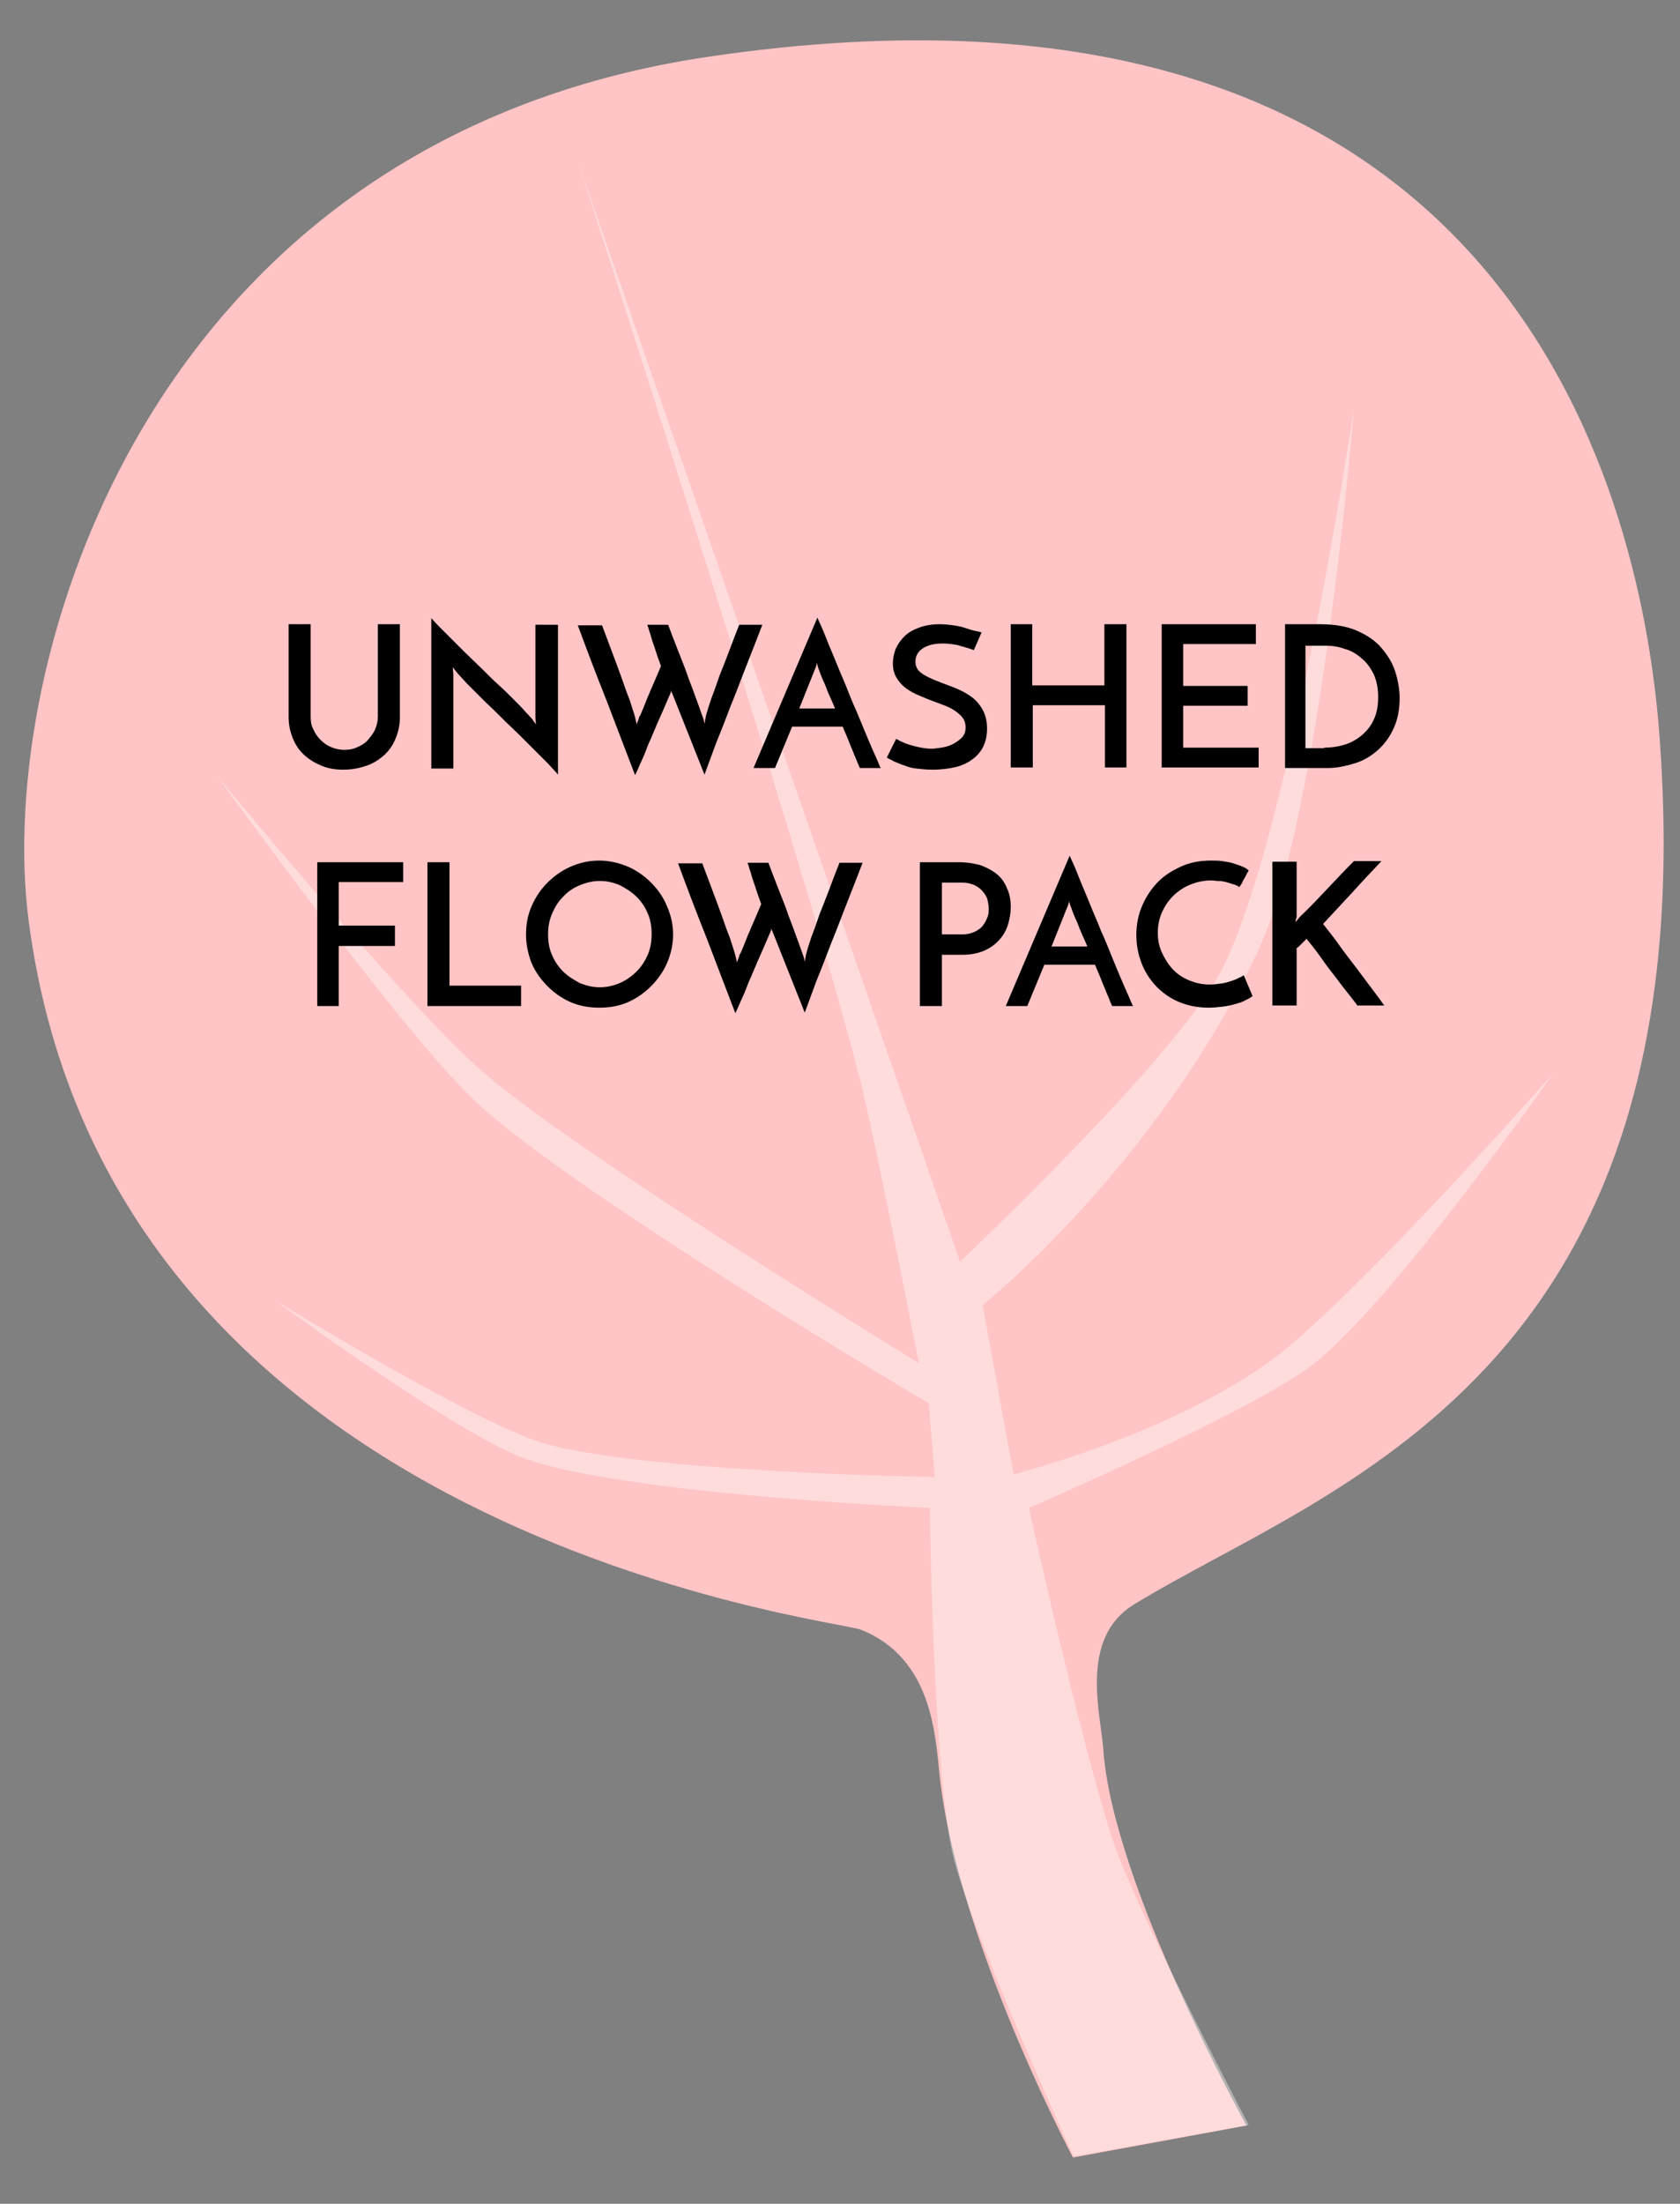 <?xml version="1.0" encoding="utf-8"?>
<!-- Generator: Adobe Illustrator 22.0.1, SVG Export Plug-In . SVG Version: 6.00 Build 0)  -->
<svg version="1.1" xmlns="http://www.w3.org/2000/svg" xmlns:xlink="http://www.w3.org/1999/xlink" x="0px" y="0px"
	 viewBox="0 0 305 400" style="enable-background:new 0 0 305 400;" xml:space="preserve">
<rect x="0" y="0" width="305" height="400" fill="#808080" stroke="none"/>
<style type="text/css">
	.st0{fill:#FFC4C5;}
	.st1{opacity:0.4;fill:#FFFFFF;enable-background:new    ;}
	.st2{fill:none;}
	.st3{display:none;}
	.st4{display:inline;}
	.st5{display:inline;fill:#FF1D00;}
	.st6{display:inline;opacity:0.25;fill:#FFFFFF;enable-background:new    ;}
	.st7{fill:#FFFFFF;}
</style>
<g id="Layer_1">
	<path class="st0" d="M200.3,317.5c1.7,24.6,26,68.3,26,68.3l-31.5,5.8c0,0-20.9-39.3-24.2-69.2c-0.8-7.4-1.3-21.4-14.3-26.6
		c-4.8-1.9-136.5-16.7-151.1-128.7C-0.9,120.5,26.6,25.4,128.6,10.3c143.7-21.3,169,77,172.6,122.3c9.2,117.4-60.4,137.2-95.3,158.6
		C195.9,297.3,199.8,310.9,200.3,317.5z"/>
	<path class="st1" d="M202.7,335.9c-5.5-15.1-15.9-62.2-15.9-62.2s40.5-17.5,51.5-26c14.4-11.1,43.7-52.9,43.7-52.9
		s-36.2,41.1-51.2,52.1c-18.6,13.6-46.8,20.7-46.8,20.7l-5.6-30.7c0,0,31.4-25.2,49.8-63.9c11.6-24.2,17.6-98.8,17.6-98.8
		s-11.8,79-24.3,102.4c-8.5,15.9-47.2,52.4-47.2,52.4L105,29.6c0,0,40.1,123.5,50.9,165.4c3.3,13,10.9,52.4,10.9,52.4
		s-61.4-37.5-79.1-52.8c-13.9-12-48.3-53.8-48.3-53.8s33.3,46.3,46.9,59.1c18.3,17.1,82.3,54.8,82.3,54.8l1.1,13.4
		c0,0-53.9-0.9-71.5-6.3c-12.8-4-48.3-25.8-48.3-25.8s32.7,24.1,45.3,28.7c17.7,6.5,73.6,9,73.6,9s0.6,47.3,4.1,62.6
		c3.3,14.4,22,55.1,22,55.1l31.8-5.7C226.7,385.7,207.4,348.9,202.7,335.9z"/>
	<rect x="31.3" y="100.2" class="st2" width="242.3" height="167.3"/>
	<g class="st3">
		<path class="st4" d="M68.6,109.4v27.3c-0.3-0.4-1-1.1-1.9-2.1c-1-1-2.1-2.1-3.3-3.3c-1.2-1.2-2.6-2.6-4-3.9
			c-1.4-1.4-2.7-2.7-4-3.9c-1.2-1.2-2.3-2.3-3.3-3.3c-0.9-1-1.6-1.7-1.9-2.1l-0.7-0.9l0.1,1.2v17.2h-4v-27.3
			c0.3,0.3,0.7,0.8,1.3,1.4c0.6,0.6,1.3,1.3,2.2,2.2c0.8,0.8,1.7,1.7,2.7,2.7c1,1,2,1.9,3,2.9c1,1,2,2,3,2.9c1,0.9,1.9,1.8,2.7,2.6
			c0.8,0.8,1.5,1.5,2.1,2.2c0.6,0.6,1,1.1,1.3,1.4l0.7,1l-0.1-1.2v-16.9H68.6z"/>
		<path class="st4" d="M73.2,122.4c0-1.8,0.3-3.5,1-5.1c0.7-1.6,1.6-3,2.9-4.3c1.2-1.2,2.6-2.2,4.2-2.9c1.6-0.7,3.3-1.1,5.2-1.1
			c1.8,0,3.5,0.4,5.2,1.1c1.6,0.7,3,1.7,4.2,2.9c1.2,1.2,2.2,2.6,2.9,4.3c0.7,1.6,1.1,3.3,1.1,5.1c0,1.8-0.4,3.6-1.1,5.2
			c-0.7,1.6-1.7,3-2.9,4.2c-1.2,1.2-2.6,2.2-4.2,2.9s-3.3,1-5.2,1c-1.8,0-3.6-0.3-5.2-1s-3-1.7-4.2-2.9s-2.2-2.6-2.9-4.2
			C73.6,126,73.2,124.3,73.2,122.4z M77.1,122.5c0,1.3,0.2,2.6,0.7,3.7c0.5,1.2,1.2,2.2,2,3c0.9,0.9,1.9,1.5,3,2.1
			c1.2,0.5,2.4,0.8,3.7,0.8c1.3,0,2.5-0.3,3.7-0.8c1.1-0.5,2.1-1.2,3-2.1c0.9-0.9,1.5-1.9,2-3c0.5-1.2,0.7-2.4,0.7-3.8
			c0-1.3-0.2-2.6-0.7-3.7c-0.5-1.2-1.2-2.2-2-3c-0.9-0.9-1.9-1.5-3-2.1c-1.1-0.5-2.4-0.8-3.7-0.8s-2.5,0.3-3.7,0.8
			c-1.2,0.5-2.2,1.2-3,2.1c-0.9,0.9-1.5,1.9-2,3.1C77.4,119.9,77.1,121.2,77.1,122.5z"/>
		<path class="st4" d="M127.4,109.4v27.3c-0.3-0.4-1-1.1-1.9-2.1c-1-1-2.1-2.1-3.3-3.3c-1.2-1.2-2.6-2.6-4-3.9
			c-1.4-1.4-2.7-2.7-4-3.9c-1.2-1.2-2.3-2.3-3.3-3.3c-0.9-1-1.6-1.7-1.9-2.1l-0.7-0.9l0.1,1.2v17.2h-4v-27.3
			c0.3,0.3,0.7,0.8,1.3,1.4c0.6,0.6,1.3,1.3,2.2,2.2c0.8,0.8,1.7,1.7,2.7,2.7c1,1,2,1.9,3,2.9c1,1,2,2,3,2.9c1,0.9,1.9,1.8,2.7,2.6
			c0.8,0.8,1.5,1.5,2.1,2.2c0.6,0.6,1,1.1,1.3,1.4l0.7,1l-0.1-1.2v-16.9H127.4z"/>
		<path class="st4" d="M142,135.5v-26.1h4v22.4h13v3.7H142z"/>
		<path class="st4" d="M178.8,135.5c-0.1-0.3-0.3-0.6-0.5-1.2s-0.5-1.1-0.7-1.7c-0.3-0.7-0.6-1.4-0.9-2.2c-0.3-0.8-0.7-1.6-1-2.4
			h-9.2l-3.1,7.5h-3.9l11.6-27.3c0.1,0.3,0.4,0.9,0.8,1.8c0.4,0.9,0.8,2,1.3,3.2c0.5,1.2,1.1,2.6,1.7,4.1c0.6,1.5,1.3,3,1.9,4.6
			c0.7,1.5,1.3,3,1.9,4.5c0.6,1.5,1.2,2.9,1.7,4.1c0.5,1.2,1,2.3,1.4,3.2c0.4,0.9,0.6,1.5,0.8,1.8H178.8z M167.8,124.7h6.5
			c-0.3-0.8-0.7-1.6-1-2.3c-0.3-0.7-0.6-1.4-0.8-2c-0.3-0.6-0.5-1.1-0.7-1.6c-0.2-0.5-0.3-0.8-0.4-1.1c0,0-0.1-0.2-0.2-0.5
			s-0.2-0.6-0.2-0.8c0,0.2-0.1,0.5-0.2,0.8s-0.2,0.5-0.2,0.5L167.8,124.7z"/>
		<path class="st4" d="M184.5,109.4c0.2,0.4,0.4,1.1,0.8,2s0.8,2,1.3,3.1c0.5,1.2,1,2.4,1.5,3.7c0.5,1.3,1,2.6,1.5,3.7
			s0.9,2.2,1.3,3.1c0.4,0.9,0.7,1.6,0.8,2c0,0,0.1,0.2,0.2,0.5c0.1,0.3,0.2,0.5,0.2,0.8l0.4-1.3c0.2-0.4,0.4-1.1,0.8-2
			c0.4-0.9,0.8-2,1.3-3.1c0.5-1.2,1-2.4,1.5-3.7c0.5-1.3,1.1-2.6,1.5-3.7c0.5-1.2,0.9-2.2,1.3-3.1c0.4-0.9,0.7-1.6,0.8-2h3.9
			c-0.1,0.3-0.4,0.9-0.8,1.8c-0.4,0.9-0.8,1.9-1.3,3.2c-0.5,1.2-1.1,2.6-1.7,4.1c-0.6,1.5-1.3,3-1.9,4.5c-0.7,1.5-1.3,3-1.9,4.5
			c-0.6,1.5-1.2,2.9-1.7,4.1c-0.5,1.2-1,2.3-1.3,3.2s-0.6,1.5-0.8,1.8l-11.6-27.3H184.5z"/>
		<path class="st4" d="M221.2,135.5c-0.1-0.3-0.3-0.6-0.5-1.2s-0.5-1.1-0.7-1.7c-0.3-0.7-0.6-1.4-0.9-2.2c-0.3-0.8-0.7-1.6-1-2.4
			h-9.2l-3.1,7.5h-3.9l11.6-27.3c0.1,0.3,0.4,0.9,0.8,1.8c0.4,0.9,0.8,2,1.3,3.2c0.5,1.2,1.1,2.6,1.7,4.1c0.6,1.5,1.3,3,1.9,4.6
			c0.7,1.5,1.3,3,1.9,4.5c0.6,1.5,1.2,2.9,1.7,4.1c0.5,1.2,1,2.3,1.4,3.2c0.4,0.9,0.6,1.5,0.8,1.8H221.2z M210.2,124.7h6.5
			c-0.3-0.8-0.7-1.6-1-2.3c-0.3-0.7-0.6-1.4-0.8-2c-0.3-0.6-0.5-1.1-0.7-1.6c-0.2-0.5-0.3-0.8-0.4-1.1c0,0-0.1-0.2-0.2-0.5
			c-0.1-0.3-0.2-0.6-0.2-0.8c0,0.2-0.1,0.5-0.2,0.8c-0.1,0.3-0.2,0.5-0.2,0.5L210.2,124.7z"/>
		<path class="st4" d="M241.2,109.4v3.7h-6.6v22.4h-3.9v-22.4h-6.4v-3.7H241.2z"/>
		<path class="st4" d="M259.6,135.5c-0.1-0.3-0.3-0.6-0.5-1.2s-0.5-1.1-0.7-1.7c-0.3-0.7-0.6-1.4-0.9-2.2c-0.3-0.8-0.7-1.6-1-2.4
			h-9.2l-3.1,7.5h-3.9l11.6-27.3c0.1,0.3,0.4,0.9,0.8,1.8c0.4,0.9,0.8,2,1.3,3.2c0.5,1.2,1.1,2.6,1.7,4.1c0.6,1.5,1.3,3,1.9,4.6
			c0.7,1.5,1.3,3,1.9,4.5c0.6,1.5,1.2,2.9,1.7,4.1c0.5,1.2,1,2.3,1.4,3.2c0.4,0.9,0.6,1.5,0.8,1.8H259.6z M248.6,124.7h6.5
			c-0.3-0.8-0.7-1.6-1-2.3c-0.3-0.7-0.6-1.4-0.8-2c-0.3-0.6-0.5-1.1-0.7-1.6c-0.2-0.5-0.3-0.8-0.4-1.1c0,0-0.1-0.2-0.2-0.5
			c-0.1-0.3-0.2-0.6-0.2-0.8c0,0.2-0.1,0.5-0.2,0.8c-0.1,0.3-0.2,0.5-0.2,0.5L248.6,124.7z"/>
		<path class="st4" d="M34,152.6h3.9v26.1H34V152.6z"/>
		<path class="st4" d="M67.2,152.6v27.3c-0.3-0.4-1-1.1-1.9-2.1c-1-1-2.1-2.1-3.3-3.3c-1.2-1.2-2.6-2.6-4-3.9
			c-1.4-1.4-2.7-2.7-4-3.9c-1.2-1.2-2.3-2.3-3.3-3.3c-0.9-1-1.6-1.7-1.9-2.1l-0.7-0.9l0.1,1.2v17.2h-4v-27.3
			c0.3,0.3,0.7,0.8,1.3,1.4c0.6,0.6,1.3,1.3,2.2,2.2c0.8,0.8,1.7,1.7,2.7,2.7c1,1,2,1.9,3,2.9c1,1,2,2,3,2.9c1,0.9,1.9,1.8,2.7,2.6
			c0.8,0.8,1.5,1.5,2.1,2.2c0.6,0.6,1,1.1,1.3,1.4l0.7,1l-0.1-1.2v-16.9H67.2z"/>
		<path class="st4" d="M81.3,152.6c0.2,0.4,0.4,1.1,0.8,2c0.4,0.9,0.8,2,1.3,3.1c0.5,1.2,1,2.4,1.5,3.7c0.5,1.3,1,2.6,1.5,3.7
			c0.5,1.2,0.9,2.2,1.3,3.1c0.4,0.9,0.7,1.6,0.8,2c0,0,0.1,0.2,0.2,0.5c0.1,0.3,0.2,0.5,0.2,0.8l0.4-1.3c0.2-0.4,0.4-1.1,0.8-2
			c0.4-0.9,0.8-2,1.3-3.1c0.5-1.2,1-2.4,1.5-3.7c0.5-1.3,1.1-2.6,1.5-3.7c0.5-1.2,0.9-2.2,1.3-3.1c0.4-0.9,0.7-1.6,0.8-2h3.9
			c-0.1,0.3-0.4,0.9-0.8,1.8c-0.4,0.9-0.8,1.9-1.4,3.2c-0.5,1.2-1.1,2.6-1.7,4.1c-0.6,1.5-1.3,3-1.9,4.5c-0.7,1.5-1.3,3-1.9,4.5
			c-0.6,1.5-1.2,2.9-1.7,4.1c-0.5,1.2-1,2.3-1.3,3.2c-0.4,0.9-0.6,1.5-0.8,1.8l-11.6-27.3H81.3z"/>
		<path class="st4" d="M117.9,178.7c-0.1-0.3-0.3-0.6-0.5-1.2c-0.2-0.5-0.5-1.1-0.7-1.7c-0.3-0.7-0.6-1.4-0.9-2.2
			c-0.3-0.8-0.7-1.6-1-2.4h-9.2l-3.1,7.5h-3.9l11.6-27.3c0.1,0.3,0.4,0.9,0.8,1.8c0.4,0.9,0.8,2,1.3,3.2c0.5,1.2,1.1,2.6,1.7,4.1
			c0.6,1.5,1.3,3,1.9,4.6s1.3,3,1.9,4.5c0.6,1.5,1.2,2.9,1.7,4.1s1,2.3,1.4,3.2c0.4,0.9,0.6,1.5,0.8,1.8H117.9z M106.9,167.9h6.5
			c-0.3-0.8-0.7-1.6-1-2.3c-0.3-0.7-0.6-1.4-0.8-2c-0.3-0.6-0.5-1.1-0.7-1.6c-0.2-0.5-0.3-0.8-0.4-1.1c0,0-0.1-0.2-0.2-0.5
			s-0.1-0.6-0.2-0.8c0,0.2-0.1,0.5-0.2,0.8c-0.1,0.3-0.2,0.5-0.2,0.5L106.9,167.9z"/>
		<path class="st4" d="M140,154l-1.4,3.2c-1-0.4-2-0.6-2.9-0.9c-1-0.2-1.9-0.3-2.8-0.3c-1.5,0-2.7,0.3-3.6,0.9s-1.4,1.4-1.4,2.4
			c0,0.8,0.3,1.5,1,2c0.6,0.5,1.5,0.9,2.4,1.3c1,0.4,2,0.8,3.1,1.2c1.1,0.4,2.2,0.9,3.1,1.5c1,0.6,1.8,1.4,2.4,2.4s1,2.2,1,3.7
			c0,1.2-0.2,2.2-0.6,3.1c-0.4,0.9-1,1.7-1.9,2.4c-0.8,0.7-1.9,1.2-3.1,1.5c-1.2,0.4-2.7,0.5-4.3,0.5c-1.1,0-2-0.1-2.9-0.2
			c-0.9-0.1-1.6-0.3-2.3-0.6c-0.7-0.2-1.3-0.5-1.8-0.7c-0.5-0.3-1-0.5-1.3-0.7l1.7-3.4c1,0.6,2,1,3.2,1.3c1.2,0.3,2.2,0.5,3.2,0.5
			c0.5,0,1.1-0.1,1.8-0.2c0.7-0.1,1.4-0.3,2-0.6s1.2-0.7,1.7-1.2c0.5-0.5,0.7-1.1,0.7-1.9c0-0.7-0.2-1.3-0.6-1.8
			c-0.4-0.5-0.9-0.9-1.5-1.3c-0.6-0.4-1.3-0.7-2.1-1c-0.8-0.3-1.6-0.6-2.4-0.9c-0.8-0.3-1.6-0.7-2.4-1c-0.8-0.4-1.5-0.8-2.1-1.3
			c-0.6-0.5-1.1-1.1-1.5-1.8c-0.4-0.7-0.6-1.5-0.6-2.5c0-0.9,0.2-1.8,0.5-2.6c0.4-0.9,0.9-1.6,1.6-2.3c0.7-0.7,1.6-1.2,2.7-1.6
			c1.1-0.4,2.3-0.6,3.7-0.6c0.9,0,1.7,0.1,2.5,0.2c0.8,0.1,1.6,0.3,2.2,0.5c0.7,0.2,1.2,0.4,1.7,0.5
			C139.5,153.8,139.8,153.9,140,154z"/>
		<path class="st4" d="M164.7,176.8c-0.3,0.2-0.7,0.5-1.2,0.7c-0.5,0.3-1.1,0.5-1.8,0.7s-1.5,0.4-2.3,0.5c-0.9,0.1-1.8,0.2-2.7,0.2
			c-2,0-3.9-0.4-5.5-1.1c-1.6-0.7-3-1.7-4.1-2.9c-1.1-1.2-2-2.6-2.6-4.2c-0.6-1.6-0.9-3.3-0.9-5c0-2,0.4-3.8,1.1-5.4
			s1.7-3.1,2.9-4.3c1.2-1.2,2.7-2.1,4.3-2.8c1.6-0.7,3.4-1,5.2-1c0.7,0,1.4,0,2.1,0.1c0.7,0.1,1.4,0.2,2,0.4
			c0.6,0.2,1.2,0.4,1.7,0.6c0.5,0.2,0.9,0.5,1.1,0.7c-0.2,0.3-0.3,0.5-0.5,0.7c-0.1,0.2-0.2,0.4-0.3,0.6c-0.1,0.2-0.3,0.4-0.4,0.7
			c-0.1,0.3-0.3,0.6-0.6,1c-0.3-0.2-0.7-0.4-1.1-0.5c-0.4-0.1-0.9-0.3-1.3-0.4s-0.9-0.2-1.4-0.2c-0.5,0-0.9-0.1-1.3-0.1
			c-1.4,0-2.7,0.3-3.9,0.8c-1.2,0.5-2.2,1.2-3.1,2.1c-0.9,0.9-1.5,1.9-2,3c-0.5,1.2-0.7,2.4-0.7,3.6c0,1.2,0.2,2.4,0.7,3.5
			c0.5,1.1,1.1,2.1,1.9,3c0.8,0.9,1.8,1.6,3,2.1c1.2,0.5,2.4,0.8,3.8,0.8c0.7,0,1.5-0.1,2.2-0.2c0.7-0.1,1.3-0.3,1.9-0.5
			s1-0.4,1.4-0.6c0.4-0.2,0.6-0.3,0.7-0.4L164.7,176.8z"/>
		<path class="st4" d="M168.3,178.7v-26.1h3.9v11.1h13.1v-11.1h4c0,0.3,0,0.9,0,1.7c0,0.9,0,1.9,0,3s0,2.5,0,3.9c0,1.4,0,2.9,0,4.4
			c0,1.5,0,2.9,0,4.4c0,1.4,0,2.7,0,3.9c0,1.2,0,2.2,0,3c0,0.9,0,1.4,0,1.7h-3.9v-11.3h-13.1v11.3H168.3z"/>
		<path class="st4" d="M195.7,178.7v-26.1h17.1v3.6h-13.2v7.6h11.7v3.6h-11.7v7.6h13.7v3.6H195.7z"/>
		<path class="st4" d="M233.1,152.6v3.7h-6.6v22.4h-3.9v-22.4h-6.4v-3.7H233.1z"/>
		<path class="st4" d="M252.9,152.6v3.7h-6.6v22.4h-3.9v-22.4H236v-3.7H252.9z"/>
		<path class="st4" d="M271.4,178.7c-0.1-0.3-0.3-0.6-0.5-1.2s-0.5-1.1-0.7-1.7c-0.3-0.7-0.6-1.4-0.9-2.2c-0.3-0.8-0.7-1.6-1-2.4
			h-9.2l-3.1,7.5h-3.9l11.6-27.3c0.1,0.3,0.4,0.9,0.8,1.8c0.4,0.9,0.8,2,1.3,3.2c0.5,1.2,1.1,2.6,1.7,4.1c0.6,1.5,1.3,3,1.9,4.6
			c0.7,1.5,1.3,3,1.9,4.5c0.6,1.5,1.2,2.9,1.7,4.1c0.5,1.2,1,2.3,1.4,3.2c0.4,0.9,0.6,1.5,0.8,1.8H271.4z M260.4,167.9h6.5
			c-0.3-0.8-0.7-1.6-1-2.3c-0.3-0.7-0.6-1.4-0.8-2c-0.3-0.6-0.5-1.1-0.7-1.6c-0.2-0.5-0.3-0.8-0.4-1.1c0,0-0.1-0.2-0.2-0.5
			c-0.1-0.3-0.2-0.6-0.2-0.8c0,0.2-0.1,0.5-0.2,0.8c-0.1,0.3-0.2,0.5-0.2,0.5L260.4,167.9z"/>
	</g>
	<g>
		<path d="M62.3,139.7c-1.4,0-2.7-0.2-3.9-0.7c-1.2-0.5-2.2-1.1-3.1-1.9s-1.6-1.8-2.1-3s-0.8-2.5-0.8-3.9v-16.9h4v16.8
			c0,0.8,0.1,1.6,0.5,2.3c0.3,0.7,0.7,1.3,1.3,1.9s1.2,1,1.9,1.3c0.7,0.3,1.5,0.5,2.4,0.5c0.8,0,1.6-0.1,2.4-0.5
			c0.7-0.3,1.4-0.7,1.9-1.3s1-1.2,1.3-1.9c0.3-0.7,0.5-1.5,0.5-2.3v-16.8h4v16.9c0,1.4-0.3,2.7-0.8,3.9s-1.2,2.2-2.1,3
			c-0.9,0.8-2,1.5-3.2,1.9C65,139.5,63.7,139.7,62.3,139.7z"/>
		<path d="M101.3,113.3v27.3c-0.3-0.4-1-1.1-1.9-2.1c-1-1-2.1-2.1-3.3-3.3c-1.2-1.2-2.6-2.6-4-3.9c-1.4-1.4-2.7-2.7-4-3.9
			c-1.2-1.2-2.3-2.3-3.3-3.3c-0.9-1-1.6-1.7-1.9-2.1l-0.7-0.9l0.1,1.2v17.2h-4v-27.3c0.3,0.3,0.7,0.8,1.3,1.4
			c0.6,0.6,1.3,1.3,2.2,2.2c0.8,0.8,1.7,1.7,2.7,2.7c1,1,2,1.9,3,2.9c1,1,2,2,3,2.9c1,0.9,1.9,1.8,2.7,2.6c0.8,0.8,1.5,1.5,2.1,2.2
			c0.6,0.6,1,1.1,1.3,1.4l0.7,1l-0.1-1.2v-16.9H101.3z"/>
		<path d="M138.4,113.4c-0.9,2.3-1.8,4.7-2.8,7.2s-1.9,5-2.9,7.4c-0.9,2.4-1.8,4.7-2.7,6.9c-0.8,2.2-1.5,4.1-2.1,5.7l-5.8-14.6
			c-0.1-0.2-0.1-0.3-0.2-0.4c0-0.1-0.1-0.2-0.1-0.4c0,0.1,0,0.2,0,0.3c0,0.1,0,0.2-0.1,0.3c0,0.1,0,0.2-0.1,0.3
			c-0.8,1.9-1.6,3.7-2.4,5.5c-0.3,0.8-0.7,1.6-1,2.4c-0.4,0.8-0.7,1.6-1,2.4c-0.3,0.8-0.7,1.6-1,2.3c-0.3,0.7-0.6,1.4-0.9,2
			c-1.7-4.5-3.5-9.1-5.2-13.6c-1.8-4.5-3.5-9-5.2-13.6h4.4c0.6,1.6,1.2,3.2,1.8,4.8c0.6,1.6,1.2,3.2,1.7,4.6s1,2.9,1.5,4.1
			c0.4,1.3,0.8,2.4,1,3.2l0.3,1.3c0-0.1,0.1-0.3,0.2-0.6c0.1-0.3,0.2-0.5,0.2-0.6c0-0.1,0.1-0.3,0.3-0.6c0.1-0.3,0.3-0.7,0.5-1.2
			c0.2-0.5,0.4-1,0.6-1.5c0.2-0.6,0.5-1.1,0.7-1.7c0.6-1.3,1.2-2.8,1.9-4.4c-0.4-1.1-0.8-2.2-1.1-3.2c-0.3-0.8-0.6-1.7-0.8-2.5
			c-0.3-0.8-0.4-1.4-0.6-1.8h3.8c1,2.7,2,5.2,2.9,7.5c0.4,1,0.7,2,1.1,3c0.4,1,0.7,1.9,1,2.7c0.3,0.8,0.6,1.6,0.8,2.2
			c0.2,0.6,0.4,1.1,0.5,1.4c0.1,0.2,0.1,0.4,0.2,0.6c0,0.2,0.1,0.4,0.1,0.6c0-0.2,0.1-0.4,0.1-0.6c0-0.2,0.1-0.4,0.1-0.6
			c0.2-0.9,0.6-2.1,1-3.3c0.5-1.3,1-2.7,1.5-4.2c0.6-1.5,1.2-3,1.8-4.6c0.6-1.6,1.2-3.2,1.8-4.7H138.4z"/>
		<path d="M156.1,139.4c-0.1-0.3-0.3-0.6-0.5-1.2c-0.2-0.5-0.5-1.1-0.7-1.7c-0.3-0.7-0.6-1.4-0.9-2.2c-0.3-0.8-0.7-1.6-1-2.4h-9.2
			l-3.1,7.5h-3.9l11.6-27.3c0.1,0.3,0.4,0.9,0.8,1.8c0.4,0.9,0.8,2,1.3,3.2c0.5,1.2,1.1,2.6,1.7,4.1c0.6,1.5,1.3,3,1.9,4.6
			s1.3,3,1.9,4.5c0.6,1.5,1.2,2.9,1.7,4.1s1,2.3,1.4,3.2c0.4,0.9,0.6,1.5,0.8,1.8H156.1z M145.1,128.6h6.5c-0.3-0.8-0.7-1.6-1-2.3
			c-0.3-0.7-0.6-1.4-0.8-2c-0.3-0.6-0.5-1.1-0.7-1.6c-0.2-0.5-0.3-0.8-0.4-1.1c0,0-0.1-0.2-0.2-0.5s-0.1-0.6-0.2-0.8
			c0,0.2-0.1,0.5-0.2,0.8c-0.1,0.3-0.2,0.5-0.2,0.5L145.1,128.6z"/>
		<path d="M178.2,114.8l-1.4,3.2c-1-0.4-2-0.6-2.9-0.9c-1-0.2-1.9-0.3-2.8-0.3c-1.5,0-2.7,0.3-3.6,0.9s-1.3,1.4-1.3,2.4
			c0,0.8,0.3,1.5,1,2c0.6,0.5,1.5,0.9,2.4,1.3c1,0.4,2,0.8,3.1,1.2c1.1,0.4,2.2,0.9,3.1,1.5c1,0.6,1.8,1.4,2.4,2.4
			c0.6,0.9,1,2.2,1,3.7c0,1.2-0.2,2.2-0.6,3.1c-0.4,0.9-1,1.7-1.9,2.4s-1.9,1.2-3.1,1.5s-2.7,0.5-4.3,0.5c-1.1,0-2-0.1-2.9-0.2
			c-0.9-0.1-1.6-0.3-2.3-0.6c-0.7-0.2-1.3-0.5-1.8-0.7c-0.5-0.3-1-0.5-1.3-0.7l1.7-3.4c1,0.6,2,1,3.2,1.3c1.2,0.3,2.2,0.5,3.2,0.5
			c0.5,0,1.1-0.1,1.8-0.2c0.7-0.1,1.4-0.3,2-0.6s1.2-0.7,1.7-1.2c0.5-0.5,0.7-1.1,0.7-1.9c0-0.7-0.2-1.3-0.6-1.8
			c-0.4-0.5-0.9-0.9-1.5-1.3c-0.6-0.4-1.3-0.7-2.1-1c-0.8-0.3-1.6-0.6-2.4-0.9c-0.8-0.3-1.6-0.7-2.4-1c-0.8-0.4-1.5-0.8-2.1-1.3
			c-0.6-0.5-1.1-1.1-1.5-1.8c-0.4-0.7-0.6-1.5-0.6-2.5c0-0.9,0.2-1.8,0.5-2.6c0.4-0.9,0.9-1.6,1.6-2.3c0.7-0.7,1.6-1.2,2.7-1.6
			s2.3-0.6,3.7-0.6c0.9,0,1.7,0.1,2.5,0.2c0.8,0.1,1.6,0.3,2.2,0.5s1.2,0.4,1.7,0.5S178,114.7,178.2,114.8z"/>
		<path d="M183.5,139.4v-26.1h3.9v11.1h13.1v-11.1h4c0,0.3,0,0.9,0,1.7c0,0.9,0,1.9,0,3s0,2.5,0,3.9c0,1.4,0,2.9,0,4.4
			c0,1.5,0,2.9,0,4.4c0,1.4,0,2.7,0,3.9c0,1.2,0,2.2,0,3c0,0.9,0,1.4,0,1.7h-3.9v-11.3h-13.1v11.3H183.5z"/>
		<path d="M210.9,139.4v-26.1H228v3.6h-13.2v7.6h11.7v3.6h-11.7v7.6h13.7v3.6H210.9z"/>
		<path d="M233.1,113.3h6.6c2.6,0,4.9,0.4,6.7,1.2c1.8,0.8,3.3,1.8,4.4,3.1c1.1,1.3,2,2.7,2.5,4.3c0.5,1.6,0.8,3.2,0.8,4.8
			c0,1.9-0.3,3.7-1,5.3c-0.7,1.6-1.6,2.9-2.8,4c-1.2,1.1-2.6,2-4.2,2.5s-3.3,0.9-5,0.9h-7.8V113.3z M240.4,135.7
			c1.4,0,2.7-0.2,3.9-0.6c1.2-0.4,2.2-1,3.1-1.8c0.9-0.8,1.6-1.7,2.1-2.9c0.5-1.1,0.7-2.5,0.7-3.9c0-1.6-0.3-3-0.8-4.1
			c-0.6-1.2-1.3-2.2-2.2-2.9c-0.9-0.8-1.9-1.4-3-1.7c-1.1-0.4-2.2-0.6-3.4-0.6H237v18.6H240.4z"/>
		<path d="M57.6,182.6v-26.1h15.6v3.6H61.5v7.9h10.2v3.7H61.5v10.9H57.6z"/>
		<path d="M77.6,182.6v-26.1h4v22.4h13v3.7H77.6z"/>
		<path d="M95.5,169.6c0-1.8,0.3-3.5,1-5.1c0.7-1.6,1.6-3,2.9-4.3c1.2-1.2,2.6-2.2,4.2-2.9c1.6-0.7,3.3-1.1,5.2-1.1
			c1.8,0,3.5,0.4,5.2,1.1c1.6,0.7,3,1.7,4.2,2.9c1.2,1.2,2.2,2.6,2.9,4.3c0.7,1.6,1.1,3.3,1.1,5.1c0,1.8-0.4,3.6-1.1,5.2
			c-0.7,1.6-1.7,3-2.9,4.2c-1.2,1.2-2.6,2.2-4.2,2.9s-3.3,1-5.2,1c-1.8,0-3.6-0.3-5.2-1s-3-1.7-4.2-2.9s-2.2-2.6-2.9-4.2
			C95.9,173.2,95.5,171.5,95.5,169.6z M99.5,169.6c0,1.3,0.2,2.6,0.7,3.7c0.5,1.2,1.2,2.2,2,3c0.9,0.9,1.9,1.5,3,2.1
			c1.2,0.5,2.4,0.8,3.7,0.8c1.3,0,2.5-0.3,3.7-0.8c1.1-0.5,2.1-1.2,3-2.1c0.9-0.9,1.5-1.9,2-3c0.5-1.2,0.7-2.4,0.7-3.8
			c0-1.3-0.2-2.6-0.7-3.7c-0.5-1.2-1.2-2.2-2-3c-0.9-0.9-1.9-1.5-3-2.1c-1.1-0.5-2.4-0.8-3.7-0.8s-2.5,0.3-3.7,0.8
			c-1.2,0.5-2.2,1.2-3,2.1c-0.9,0.9-1.5,1.9-2,3.1C99.7,167.1,99.5,168.3,99.5,169.6z"/>
		<path d="M156.6,156.6c-0.9,2.3-1.8,4.7-2.8,7.2c-1,2.5-1.9,5-2.9,7.4c-0.9,2.4-1.8,4.7-2.7,6.9c-0.8,2.2-1.5,4.1-2.1,5.7
			l-5.8-14.6c-0.1-0.2-0.1-0.3-0.2-0.4c0-0.1-0.1-0.2-0.1-0.4c0,0.1,0,0.2,0,0.3c0,0.1,0,0.2-0.1,0.3c0,0.1,0,0.2-0.1,0.3
			c-0.8,1.9-1.6,3.7-2.4,5.5c-0.3,0.8-0.7,1.6-1,2.4c-0.4,0.8-0.7,1.6-1,2.4c-0.3,0.8-0.7,1.6-1,2.3c-0.3,0.7-0.6,1.4-0.9,2
			c-1.7-4.5-3.5-9.1-5.2-13.6c-1.8-4.5-3.5-9-5.2-13.6h4.4c0.6,1.6,1.2,3.2,1.8,4.8c0.6,1.6,1.2,3.2,1.7,4.6s1,2.9,1.5,4.1
			c0.4,1.3,0.8,2.4,1,3.2l0.3,1.3c0-0.1,0.1-0.3,0.2-0.6c0.1-0.3,0.2-0.5,0.2-0.6c0-0.1,0.1-0.3,0.3-0.6c0.1-0.3,0.3-0.7,0.5-1.2
			c0.2-0.5,0.4-1,0.6-1.5c0.2-0.6,0.5-1.1,0.7-1.7c0.6-1.3,1.2-2.8,1.9-4.4c-0.4-1.1-0.8-2.2-1.1-3.2c-0.3-0.8-0.6-1.7-0.8-2.5
			c-0.3-0.8-0.4-1.4-0.6-1.8h3.8c1,2.7,2,5.2,2.9,7.5c0.4,1,0.7,2,1.1,3c0.4,1,0.7,1.9,1,2.7c0.3,0.8,0.6,1.6,0.8,2.2
			c0.2,0.6,0.4,1.1,0.5,1.4c0.1,0.2,0.1,0.4,0.2,0.6c0,0.2,0.1,0.4,0.1,0.6c0-0.2,0.1-0.4,0.1-0.6c0-0.2,0.1-0.4,0.1-0.6
			c0.2-0.9,0.6-2.1,1-3.3c0.5-1.3,1-2.7,1.5-4.2c0.6-1.5,1.2-3,1.8-4.6c0.6-1.6,1.2-3.2,1.8-4.7H156.6z"/>
		<path d="M167,182.6v-26.1h7.1c1.4,0,2.6,0.2,3.8,0.5c1.1,0.4,2.1,0.9,3,1.6s1.5,1.6,1.9,2.6c0.5,1,0.7,2.2,0.7,3.5
			c0,1-0.2,2.1-0.5,3.1c-0.3,1-0.8,1.9-1.5,2.7c-0.7,0.8-1.6,1.5-2.7,2c-1.1,0.5-2.5,0.8-4.1,0.8H171v9.3H167z M171,169.6h3.6
			c1,0,1.8-0.2,2.4-0.5c0.6-0.3,1.2-0.7,1.5-1.2c0.4-0.5,0.6-1,0.8-1.5s0.2-1,0.2-1.5c0-0.5-0.1-1-0.2-1.5s-0.4-1-0.8-1.5
			c-0.4-0.5-0.9-0.9-1.5-1.2c-0.6-0.3-1.4-0.5-2.4-0.5H171V169.6z"/>
		<path d="M201.9,182.6c-0.1-0.3-0.3-0.6-0.5-1.2s-0.5-1.1-0.7-1.7c-0.3-0.7-0.6-1.4-0.9-2.2c-0.3-0.8-0.7-1.6-1-2.4h-9.2l-3.1,7.5
			h-3.9l11.6-27.3c0.1,0.3,0.4,0.9,0.8,1.8c0.4,0.9,0.8,2,1.3,3.2c0.5,1.2,1.1,2.6,1.7,4.1c0.6,1.5,1.3,3,1.9,4.6
			c0.7,1.5,1.3,3,1.9,4.5c0.6,1.5,1.2,2.9,1.7,4.1c0.5,1.2,1,2.3,1.4,3.2c0.4,0.9,0.6,1.5,0.8,1.8H201.9z M190.9,171.8h6.5
			c-0.3-0.8-0.7-1.6-1-2.3c-0.3-0.7-0.6-1.4-0.8-2c-0.3-0.6-0.5-1.1-0.7-1.6c-0.2-0.5-0.3-0.8-0.4-1.1c0,0-0.1-0.2-0.2-0.5
			c-0.1-0.3-0.2-0.6-0.2-0.8c0,0.2-0.1,0.5-0.2,0.8c-0.1,0.3-0.2,0.5-0.2,0.5L190.9,171.8z"/>
		<path d="M227.4,180.8c-0.3,0.2-0.7,0.5-1.2,0.7c-0.5,0.3-1.1,0.5-1.8,0.7s-1.5,0.4-2.3,0.5c-0.9,0.1-1.8,0.2-2.7,0.2
			c-2,0-3.9-0.4-5.5-1.1c-1.6-0.7-3-1.7-4.1-2.9c-1.1-1.2-2-2.6-2.6-4.2c-0.6-1.6-0.9-3.3-0.9-5c0-2,0.4-3.8,1.1-5.4
			s1.7-3.1,2.9-4.3c1.2-1.2,2.7-2.1,4.3-2.8c1.6-0.7,3.4-1,5.2-1c0.7,0,1.4,0,2.1,0.1c0.7,0.1,1.4,0.2,2,0.4s1.2,0.4,1.7,0.6
			c0.5,0.2,0.9,0.5,1.1,0.7c-0.2,0.3-0.3,0.5-0.4,0.7c-0.1,0.2-0.2,0.4-0.3,0.6c-0.1,0.2-0.3,0.4-0.4,0.7c-0.1,0.3-0.3,0.6-0.6,1
			c-0.3-0.2-0.7-0.4-1.1-0.5c-0.4-0.1-0.9-0.3-1.3-0.4s-0.9-0.2-1.4-0.2c-0.5,0-0.9-0.1-1.3-0.1c-1.4,0-2.7,0.3-3.9,0.8
			c-1.2,0.5-2.2,1.2-3.1,2.1c-0.9,0.9-1.5,1.9-2,3c-0.5,1.2-0.7,2.4-0.7,3.6c0,1.2,0.2,2.4,0.7,3.5c0.5,1.1,1.1,2.1,1.9,3
			c0.8,0.9,1.8,1.6,3,2.1c1.2,0.5,2.4,0.8,3.8,0.8c0.7,0,1.5-0.1,2.2-0.2c0.7-0.1,1.3-0.3,1.9-0.5s1-0.4,1.4-0.6s0.6-0.3,0.7-0.4
			L227.4,180.8z"/>
		<path d="M246.5,182.6c-0.8-1.1-1.6-2.1-2.4-3.1c-0.8-1-1.5-2-2.3-3s-1.5-2-2.2-3s-1.6-2.1-2.4-3.1c-0.3,0.3-0.6,0.6-0.9,0.9
			c-0.3,0.3-0.6,0.6-0.9,0.8c0,1.8,0,3.6,0,5.2c0,1.6,0,3.4,0,5.2H231v-26.1h4.4v9.8c0,0.2,0,0.4-0.1,0.6s-0.1,0.4-0.1,0.6
			c0.1-0.2,0.2-0.3,0.4-0.5c0.1-0.1,0.2-0.3,0.4-0.5c1.7-1.6,3.3-3.3,4.9-5c1.6-1.7,3.2-3.4,4.9-5.1h5c-1.8,1.9-3.6,3.8-5.3,5.7
			c-1.8,1.9-3.5,3.8-5.3,5.7c1,1.3,2,2.5,2.9,3.8s1.8,2.4,2.7,3.6c0.9,1.2,1.8,2.4,2.7,3.6c0.9,1.2,1.9,2.5,2.8,3.8H246.5z"/>
	</g>
</g>
<g id="Layer_2" class="st3">
	<path class="st5" d="M200.3,317.5c1.7,24.6,26,68.3,26,68.3l-31.5,5.8c0,0-20.9-39.3-24.2-69.2c-0.8-7.4-1.3-21.4-14.3-26.6
		c-4.8-1.9-136.5-16.7-151.1-128.7C-0.9,120.5,26.6,25.4,128.6,10.3c143.7-21.3,169,77,172.6,122.3c9.2,117.4-60.4,137.2-95.3,158.6
		C195.9,297.3,199.8,310.9,200.3,317.5z"/>
	<path class="st6" d="M202.7,335.9c-5.5-15.1-15.9-62.2-15.9-62.2s40.5-17.5,51.5-26c14.4-11.1,43.7-52.9,43.7-52.9
		s-36.2,41.1-51.2,52.1c-18.6,13.6-46.8,20.7-46.8,20.7l-5.6-30.7c0,0,31.4-25.2,49.8-63.9c11.6-24.2,17.6-98.8,17.6-98.8
		s-11.8,79-24.3,102.4c-8.5,15.9-47.2,52.4-47.2,52.4L105,29.6c0,0,40.1,123.5,50.9,165.4c3.3,13,10.9,52.4,10.9,52.4
		s-61.4-37.5-79.1-52.8c-13.9-12-48.3-53.8-48.3-53.8s33.3,46.3,46.9,59.1c18.3,17.1,82.3,54.8,82.3,54.8l1.1,13.4
		c0,0-53.9-0.9-71.5-6.3c-12.8-4-48.3-25.8-48.3-25.8s32.7,24.1,45.3,28.7c17.7,6.5,73.6,9,73.6,9s0.6,47.3,4.1,62.6
		c3.3,14.4,22,55.1,22,55.1l31.8-5.7C226.7,385.7,207.4,348.9,202.7,335.9z"/>
	<g class="st4">
		<path class="st7" d="M68.6,109.4v27.3c-0.3-0.4-1-1.1-1.9-2.1c-1-1-2.1-2.1-3.3-3.3c-1.2-1.2-2.6-2.6-4-3.9
			c-1.4-1.4-2.7-2.7-4-3.9c-1.2-1.2-2.3-2.3-3.3-3.3c-0.9-1-1.6-1.7-1.9-2.1l-0.7-0.9l0.1,1.2v17.2h-4v-27.3
			c0.3,0.3,0.7,0.8,1.3,1.4c0.6,0.6,1.3,1.3,2.2,2.2c0.8,0.8,1.7,1.7,2.7,2.7c1,1,2,1.9,3,2.9c1,1,2,2,3,2.9c1,0.9,1.9,1.8,2.7,2.6
			c0.8,0.8,1.5,1.5,2.1,2.2c0.6,0.6,1,1.1,1.3,1.4l0.7,1l-0.1-1.2v-16.9H68.6z"/>
		<path class="st7" d="M73.2,122.4c0-1.8,0.3-3.5,1-5.1c0.7-1.6,1.6-3,2.9-4.3c1.2-1.2,2.6-2.2,4.2-2.9c1.6-0.7,3.3-1.1,5.2-1.1
			c1.8,0,3.5,0.4,5.2,1.1c1.6,0.7,3,1.7,4.2,2.9c1.2,1.2,2.2,2.6,2.9,4.3c0.7,1.6,1.1,3.3,1.1,5.1c0,1.8-0.4,3.6-1.1,5.2
			c-0.7,1.6-1.7,3-2.9,4.2c-1.2,1.2-2.6,2.2-4.2,2.9s-3.3,1-5.2,1c-1.8,0-3.6-0.3-5.2-1s-3-1.7-4.2-2.9s-2.2-2.6-2.9-4.2
			C73.6,126,73.2,124.3,73.2,122.4z M77.1,122.5c0,1.3,0.2,2.6,0.7,3.7c0.5,1.2,1.2,2.2,2,3c0.9,0.9,1.9,1.5,3,2.1
			c1.2,0.5,2.4,0.8,3.7,0.8c1.3,0,2.5-0.3,3.7-0.8c1.1-0.5,2.1-1.2,3-2.1c0.9-0.9,1.5-1.9,2-3c0.5-1.2,0.7-2.4,0.7-3.8
			c0-1.3-0.2-2.6-0.7-3.7c-0.5-1.2-1.2-2.2-2-3c-0.9-0.9-1.9-1.5-3-2.1c-1.1-0.5-2.4-0.8-3.7-0.8s-2.5,0.3-3.7,0.8
			c-1.2,0.5-2.2,1.2-3,2.1c-0.9,0.9-1.5,1.9-2,3.1C77.4,119.9,77.1,121.2,77.1,122.5z"/>
		<path class="st7" d="M127.4,109.4v27.3c-0.3-0.4-1-1.1-1.9-2.1c-1-1-2.1-2.1-3.3-3.3c-1.2-1.2-2.6-2.6-4-3.9
			c-1.4-1.4-2.7-2.7-4-3.9c-1.2-1.2-2.3-2.3-3.3-3.3c-0.9-1-1.6-1.7-1.9-2.1l-0.7-0.9l0.1,1.2v17.2h-4v-27.3
			c0.3,0.3,0.7,0.8,1.3,1.4c0.6,0.6,1.3,1.3,2.2,2.2c0.8,0.8,1.7,1.7,2.7,2.7c1,1,2,1.9,3,2.9c1,1,2,2,3,2.9c1,0.9,1.9,1.8,2.7,2.6
			c0.8,0.8,1.5,1.5,2.1,2.2c0.6,0.6,1,1.1,1.3,1.4l0.7,1l-0.1-1.2v-16.9H127.4z"/>
		<path class="st7" d="M142,135.5v-26.1h4v22.4h13v3.7H142z"/>
		<path class="st7" d="M178.8,135.5c-0.1-0.3-0.3-0.6-0.5-1.2s-0.5-1.1-0.7-1.7c-0.3-0.7-0.6-1.4-0.9-2.2c-0.3-0.8-0.7-1.6-1-2.4
			h-9.2l-3.1,7.5h-3.9l11.6-27.3c0.1,0.3,0.4,0.9,0.8,1.8c0.4,0.9,0.8,2,1.3,3.2c0.5,1.2,1.1,2.6,1.7,4.1c0.6,1.5,1.3,3,1.9,4.6
			c0.7,1.5,1.3,3,1.9,4.5c0.6,1.5,1.2,2.9,1.7,4.1c0.5,1.2,1,2.3,1.4,3.2c0.4,0.9,0.6,1.5,0.8,1.8H178.8z M167.8,124.7h6.5
			c-0.3-0.8-0.7-1.6-1-2.3c-0.3-0.7-0.6-1.4-0.8-2c-0.3-0.6-0.5-1.1-0.7-1.6c-0.2-0.5-0.3-0.8-0.4-1.1c0,0-0.1-0.2-0.2-0.5
			s-0.2-0.6-0.2-0.8c0,0.2-0.1,0.5-0.2,0.8s-0.2,0.5-0.2,0.5L167.8,124.7z"/>
		<path class="st7" d="M184.5,109.4c0.2,0.4,0.4,1.1,0.8,2s0.8,2,1.3,3.1c0.5,1.2,1,2.4,1.5,3.7c0.5,1.3,1,2.6,1.5,3.7
			s0.9,2.2,1.3,3.1c0.4,0.9,0.7,1.6,0.8,2c0,0,0.1,0.2,0.2,0.5c0.1,0.3,0.2,0.5,0.2,0.8l0.4-1.3c0.2-0.4,0.4-1.1,0.8-2
			c0.4-0.9,0.8-2,1.3-3.1c0.5-1.2,1-2.4,1.5-3.7c0.5-1.3,1.1-2.6,1.5-3.7c0.5-1.2,0.9-2.2,1.3-3.1c0.4-0.9,0.7-1.6,0.8-2h3.9
			c-0.1,0.3-0.4,0.9-0.8,1.8c-0.4,0.9-0.8,1.9-1.3,3.2c-0.5,1.2-1.1,2.6-1.7,4.1c-0.6,1.5-1.3,3-1.9,4.5c-0.7,1.5-1.3,3-1.9,4.5
			c-0.6,1.5-1.2,2.9-1.7,4.1c-0.5,1.2-1,2.3-1.3,3.2s-0.6,1.5-0.8,1.8l-11.6-27.3H184.5z"/>
		<path class="st7" d="M221.2,135.5c-0.1-0.3-0.3-0.6-0.5-1.2s-0.5-1.1-0.7-1.7c-0.3-0.7-0.6-1.4-0.9-2.2c-0.3-0.8-0.7-1.6-1-2.4
			h-9.2l-3.1,7.5h-3.9l11.6-27.3c0.1,0.3,0.4,0.9,0.8,1.8c0.4,0.9,0.8,2,1.3,3.2c0.5,1.2,1.1,2.6,1.7,4.1c0.6,1.5,1.3,3,1.9,4.6
			c0.7,1.5,1.3,3,1.9,4.5c0.6,1.5,1.2,2.9,1.7,4.1c0.5,1.2,1,2.3,1.4,3.2c0.4,0.9,0.6,1.5,0.8,1.8H221.2z M210.2,124.7h6.5
			c-0.3-0.8-0.7-1.6-1-2.3c-0.3-0.7-0.6-1.4-0.8-2c-0.3-0.6-0.5-1.1-0.7-1.6c-0.2-0.5-0.3-0.8-0.4-1.1c0,0-0.1-0.2-0.2-0.5
			c-0.1-0.3-0.2-0.6-0.2-0.8c0,0.2-0.1,0.5-0.2,0.8c-0.1,0.3-0.2,0.5-0.2,0.5L210.2,124.7z"/>
		<path class="st7" d="M241.2,109.4v3.7h-6.6v22.4h-3.9v-22.4h-6.4v-3.7H241.2z"/>
		<path class="st7" d="M259.6,135.5c-0.1-0.3-0.3-0.6-0.5-1.2s-0.5-1.1-0.7-1.7c-0.3-0.7-0.6-1.4-0.9-2.2c-0.3-0.8-0.7-1.6-1-2.4
			h-9.2l-3.1,7.5h-3.9l11.6-27.3c0.1,0.3,0.4,0.9,0.8,1.8c0.4,0.9,0.8,2,1.3,3.2c0.5,1.2,1.1,2.6,1.7,4.1c0.6,1.5,1.3,3,1.9,4.6
			c0.7,1.5,1.3,3,1.9,4.5c0.6,1.5,1.2,2.9,1.7,4.1c0.5,1.2,1,2.3,1.4,3.2c0.4,0.9,0.6,1.5,0.8,1.8H259.6z M248.6,124.7h6.5
			c-0.3-0.8-0.7-1.6-1-2.3c-0.3-0.7-0.6-1.4-0.8-2c-0.3-0.6-0.5-1.1-0.7-1.6c-0.2-0.5-0.3-0.8-0.4-1.1c0,0-0.1-0.2-0.2-0.5
			c-0.1-0.3-0.2-0.6-0.2-0.8c0,0.2-0.1,0.5-0.2,0.8c-0.1,0.3-0.2,0.5-0.2,0.5L248.6,124.7z"/>
		<path class="st7" d="M34,152.6h3.9v26.1H34V152.6z"/>
		<path class="st7" d="M67.2,152.6v27.3c-0.3-0.4-1-1.1-1.9-2.1c-1-1-2.1-2.1-3.3-3.3c-1.2-1.2-2.6-2.6-4-3.9
			c-1.4-1.4-2.7-2.7-4-3.9c-1.2-1.2-2.3-2.3-3.3-3.3c-0.9-1-1.6-1.7-1.9-2.1l-0.7-0.9l0.1,1.2v17.2h-4v-27.3
			c0.3,0.3,0.7,0.8,1.3,1.4c0.6,0.6,1.3,1.3,2.2,2.2c0.8,0.8,1.7,1.7,2.7,2.7c1,1,2,1.9,3,2.9c1,1,2,2,3,2.9c1,0.9,1.9,1.8,2.7,2.6
			c0.8,0.8,1.5,1.5,2.1,2.2c0.6,0.6,1,1.1,1.3,1.4l0.7,1l-0.1-1.2v-16.9H67.2z"/>
		<path class="st7" d="M81.3,152.6c0.2,0.4,0.4,1.1,0.8,2c0.4,0.9,0.8,2,1.3,3.1c0.5,1.2,1,2.4,1.5,3.7c0.5,1.3,1,2.6,1.5,3.7
			c0.5,1.2,0.9,2.2,1.3,3.1c0.4,0.9,0.7,1.6,0.8,2c0,0,0.1,0.2,0.2,0.5c0.1,0.3,0.2,0.5,0.2,0.8l0.4-1.3c0.2-0.4,0.4-1.1,0.8-2
			c0.4-0.9,0.8-2,1.3-3.1c0.5-1.2,1-2.4,1.5-3.7c0.5-1.3,1.1-2.6,1.5-3.7c0.5-1.2,0.9-2.2,1.3-3.1c0.4-0.9,0.7-1.6,0.8-2h3.9
			c-0.1,0.3-0.4,0.9-0.8,1.8c-0.4,0.9-0.8,1.9-1.4,3.2c-0.5,1.2-1.1,2.6-1.7,4.1c-0.6,1.5-1.3,3-1.9,4.5c-0.7,1.5-1.3,3-1.9,4.5
			c-0.6,1.5-1.2,2.9-1.7,4.1c-0.5,1.2-1,2.3-1.3,3.2c-0.4,0.9-0.6,1.5-0.8,1.8l-11.6-27.3H81.3z"/>
		<path class="st7" d="M117.9,178.7c-0.1-0.3-0.3-0.6-0.5-1.2c-0.2-0.5-0.5-1.1-0.7-1.7c-0.3-0.7-0.6-1.4-0.9-2.2
			c-0.3-0.8-0.7-1.6-1-2.4h-9.2l-3.1,7.5h-3.9l11.6-27.3c0.1,0.3,0.4,0.9,0.8,1.8c0.4,0.9,0.8,2,1.3,3.2c0.5,1.2,1.1,2.6,1.7,4.1
			c0.6,1.5,1.3,3,1.9,4.6s1.3,3,1.9,4.5c0.6,1.5,1.2,2.9,1.7,4.1s1,2.3,1.4,3.2c0.4,0.9,0.6,1.5,0.8,1.8H117.9z M106.9,167.9h6.5
			c-0.3-0.8-0.7-1.6-1-2.3c-0.3-0.7-0.6-1.4-0.8-2c-0.3-0.6-0.5-1.1-0.7-1.6c-0.2-0.5-0.3-0.8-0.4-1.1c0,0-0.1-0.2-0.2-0.5
			s-0.1-0.6-0.2-0.8c0,0.2-0.1,0.5-0.2,0.8c-0.1,0.3-0.2,0.5-0.2,0.5L106.9,167.9z"/>
		<path class="st7" d="M140,154l-1.4,3.2c-1-0.4-2-0.6-2.9-0.9c-1-0.2-1.9-0.3-2.8-0.3c-1.5,0-2.7,0.3-3.6,0.9s-1.4,1.4-1.4,2.4
			c0,0.8,0.3,1.5,1,2c0.6,0.5,1.5,0.9,2.4,1.3c1,0.4,2,0.8,3.1,1.2c1.1,0.4,2.2,0.9,3.1,1.5c1,0.6,1.8,1.4,2.4,2.4s1,2.2,1,3.7
			c0,1.2-0.2,2.2-0.6,3.1c-0.4,0.9-1,1.7-1.9,2.4c-0.8,0.7-1.9,1.2-3.1,1.5c-1.2,0.4-2.7,0.5-4.3,0.5c-1.1,0-2-0.1-2.9-0.2
			c-0.9-0.1-1.6-0.3-2.3-0.6c-0.7-0.2-1.3-0.5-1.8-0.7c-0.5-0.3-1-0.5-1.3-0.7l1.7-3.4c1,0.6,2,1,3.2,1.3c1.2,0.3,2.2,0.5,3.2,0.5
			c0.5,0,1.1-0.1,1.8-0.2c0.7-0.1,1.4-0.3,2-0.6s1.2-0.7,1.7-1.2c0.5-0.5,0.7-1.1,0.7-1.9c0-0.7-0.2-1.3-0.6-1.8
			c-0.4-0.5-0.9-0.9-1.5-1.3c-0.6-0.4-1.3-0.7-2.1-1c-0.8-0.3-1.6-0.6-2.4-0.9c-0.8-0.3-1.6-0.7-2.4-1c-0.8-0.4-1.5-0.8-2.1-1.3
			c-0.6-0.5-1.1-1.1-1.5-1.8c-0.4-0.7-0.6-1.5-0.6-2.5c0-0.9,0.2-1.8,0.5-2.6c0.4-0.9,0.9-1.6,1.6-2.3c0.7-0.7,1.6-1.2,2.7-1.6
			c1.1-0.4,2.3-0.6,3.7-0.6c0.9,0,1.7,0.1,2.5,0.2c0.8,0.1,1.6,0.3,2.2,0.5c0.7,0.2,1.2,0.4,1.7,0.5
			C139.5,153.8,139.8,153.9,140,154z"/>
		<path class="st7" d="M164.7,176.8c-0.3,0.2-0.7,0.5-1.2,0.7c-0.5,0.3-1.1,0.5-1.8,0.7s-1.5,0.4-2.3,0.5c-0.9,0.1-1.8,0.2-2.7,0.2
			c-2,0-3.9-0.4-5.5-1.1c-1.6-0.7-3-1.7-4.1-2.9c-1.1-1.2-2-2.6-2.6-4.2c-0.6-1.6-0.9-3.3-0.9-5c0-2,0.4-3.8,1.1-5.4
			s1.7-3.1,2.9-4.3c1.2-1.2,2.7-2.1,4.3-2.8c1.6-0.7,3.4-1,5.2-1c0.7,0,1.4,0,2.1,0.1c0.7,0.1,1.4,0.2,2,0.4
			c0.6,0.2,1.2,0.4,1.7,0.6c0.5,0.2,0.9,0.5,1.1,0.7c-0.2,0.3-0.3,0.5-0.5,0.7c-0.1,0.2-0.2,0.4-0.3,0.6c-0.1,0.2-0.3,0.4-0.4,0.7
			c-0.1,0.3-0.3,0.6-0.6,1c-0.3-0.2-0.7-0.4-1.1-0.5c-0.4-0.1-0.9-0.3-1.3-0.4s-0.9-0.2-1.4-0.2c-0.5,0-0.9-0.1-1.3-0.1
			c-1.4,0-2.7,0.3-3.9,0.8c-1.2,0.5-2.2,1.2-3.1,2.1c-0.9,0.9-1.5,1.9-2,3c-0.5,1.2-0.7,2.4-0.7,3.6c0,1.2,0.2,2.4,0.7,3.5
			c0.5,1.1,1.1,2.1,1.9,3c0.8,0.9,1.8,1.6,3,2.1c1.2,0.5,2.4,0.8,3.8,0.8c0.7,0,1.5-0.1,2.2-0.2c0.7-0.1,1.3-0.3,1.9-0.5
			s1-0.4,1.4-0.6c0.4-0.2,0.6-0.3,0.7-0.4L164.7,176.8z"/>
		<path class="st7" d="M168.3,178.7v-26.1h3.9v11.1h13.1v-11.1h4c0,0.3,0,0.9,0,1.7c0,0.9,0,1.9,0,3s0,2.5,0,3.9c0,1.4,0,2.9,0,4.4
			c0,1.5,0,2.9,0,4.4c0,1.4,0,2.7,0,3.9c0,1.2,0,2.2,0,3c0,0.9,0,1.4,0,1.7h-3.9v-11.3h-13.1v11.3H168.3z"/>
		<path class="st7" d="M195.7,178.7v-26.1h17.1v3.6h-13.2v7.6h11.7v3.6h-11.7v7.6h13.7v3.6H195.7z"/>
		<path class="st7" d="M233.1,152.6v3.7h-6.6v22.4h-3.9v-22.4h-6.4v-3.7H233.1z"/>
		<path class="st7" d="M252.9,152.6v3.7h-6.6v22.4h-3.9v-22.4H236v-3.7H252.9z"/>
		<path class="st7" d="M271.4,178.7c-0.1-0.3-0.3-0.6-0.5-1.2s-0.5-1.1-0.7-1.7c-0.3-0.7-0.6-1.4-0.9-2.2c-0.3-0.8-0.7-1.6-1-2.4
			h-9.2l-3.1,7.5h-3.9l11.6-27.3c0.1,0.3,0.4,0.9,0.8,1.8c0.4,0.9,0.8,2,1.3,3.2c0.5,1.2,1.1,2.6,1.7,4.1c0.6,1.5,1.3,3,1.9,4.6
			c0.7,1.5,1.3,3,1.9,4.5c0.6,1.5,1.2,2.9,1.7,4.1c0.5,1.2,1,2.3,1.4,3.2c0.4,0.9,0.6,1.5,0.8,1.8H271.4z M260.4,167.9h6.5
			c-0.3-0.8-0.7-1.6-1-2.3c-0.3-0.7-0.6-1.4-0.8-2c-0.3-0.6-0.5-1.1-0.7-1.6c-0.2-0.5-0.3-0.8-0.4-1.1c0,0-0.1-0.2-0.2-0.5
			c-0.1-0.3-0.2-0.6-0.2-0.8c0,0.2-0.1,0.5-0.2,0.8c-0.1,0.3-0.2,0.5-0.2,0.5L260.4,167.9z"/>
	</g>
	<g class="st4">
		<path class="st7" d="M62.3,139.7c-1.4,0-2.7-0.2-3.9-0.7c-1.2-0.5-2.2-1.1-3.1-1.9s-1.6-1.8-2.1-3s-0.8-2.5-0.8-3.9v-16.9h4v16.8
			c0,0.8,0.1,1.6,0.5,2.3c0.3,0.7,0.7,1.3,1.3,1.9s1.2,1,1.9,1.3c0.7,0.3,1.5,0.5,2.4,0.5c0.8,0,1.6-0.1,2.4-0.5
			c0.7-0.3,1.4-0.7,1.9-1.3s1-1.2,1.3-1.9c0.3-0.7,0.5-1.5,0.5-2.3v-16.8h4v16.9c0,1.4-0.3,2.7-0.8,3.9s-1.2,2.2-2.1,3
			c-0.9,0.8-2,1.5-3.2,1.9C65,139.5,63.7,139.7,62.3,139.7z"/>
		<path class="st7" d="M101.3,113.3v27.3c-0.3-0.4-1-1.1-1.9-2.1c-1-1-2.1-2.1-3.3-3.3c-1.2-1.2-2.6-2.6-4-3.9
			c-1.4-1.4-2.7-2.7-4-3.9c-1.2-1.2-2.3-2.3-3.3-3.3c-0.9-1-1.6-1.7-1.9-2.1l-0.7-0.9l0.1,1.2v17.2h-4v-27.3
			c0.3,0.3,0.7,0.8,1.3,1.4c0.6,0.6,1.3,1.3,2.2,2.2c0.8,0.8,1.7,1.7,2.7,2.7c1,1,2,1.9,3,2.9c1,1,2,2,3,2.9c1,0.9,1.9,1.8,2.7,2.6
			c0.8,0.8,1.5,1.5,2.1,2.2c0.6,0.6,1,1.1,1.3,1.4l0.7,1l-0.1-1.2v-16.9H101.3z"/>
		<path class="st7" d="M138.4,113.4c-0.9,2.3-1.8,4.7-2.8,7.2s-1.9,5-2.9,7.4c-0.9,2.4-1.8,4.7-2.7,6.9c-0.8,2.2-1.5,4.1-2.1,5.7
			l-5.8-14.6c-0.1-0.2-0.1-0.3-0.2-0.4c0-0.1-0.1-0.2-0.1-0.4c0,0.1,0,0.2,0,0.3c0,0.1,0,0.2-0.1,0.3c0,0.1,0,0.2-0.1,0.3
			c-0.8,1.9-1.6,3.7-2.4,5.5c-0.3,0.8-0.7,1.6-1,2.4c-0.4,0.8-0.7,1.6-1,2.4c-0.3,0.8-0.7,1.6-1,2.3c-0.3,0.7-0.6,1.4-0.9,2
			c-1.7-4.5-3.5-9.1-5.2-13.6c-1.8-4.5-3.5-9-5.2-13.6h4.4c0.6,1.6,1.2,3.2,1.8,4.8c0.6,1.6,1.2,3.2,1.7,4.6s1,2.9,1.5,4.1
			c0.4,1.3,0.8,2.4,1,3.2l0.3,1.3c0-0.1,0.1-0.3,0.2-0.6c0.1-0.3,0.2-0.5,0.2-0.6c0-0.1,0.1-0.3,0.3-0.6c0.1-0.3,0.3-0.7,0.5-1.2
			c0.2-0.5,0.4-1,0.6-1.5c0.2-0.6,0.5-1.1,0.7-1.7c0.6-1.3,1.2-2.8,1.9-4.4c-0.4-1.1-0.8-2.2-1.1-3.2c-0.3-0.8-0.6-1.7-0.8-2.5
			c-0.3-0.8-0.4-1.4-0.6-1.8h3.8c1,2.7,2,5.2,2.9,7.5c0.4,1,0.7,2,1.1,3c0.4,1,0.7,1.9,1,2.7c0.3,0.8,0.6,1.6,0.8,2.2
			c0.2,0.6,0.4,1.1,0.5,1.4c0.1,0.2,0.1,0.4,0.2,0.6c0,0.2,0.1,0.4,0.1,0.6c0-0.2,0.1-0.4,0.1-0.6c0-0.2,0.1-0.4,0.1-0.6
			c0.2-0.9,0.6-2.1,1-3.3c0.5-1.3,1-2.7,1.5-4.2c0.6-1.5,1.2-3,1.8-4.6c0.6-1.6,1.2-3.2,1.8-4.7H138.4z"/>
		<path class="st7" d="M156.1,139.4c-0.1-0.3-0.3-0.6-0.5-1.2c-0.2-0.5-0.5-1.1-0.7-1.7c-0.3-0.7-0.6-1.4-0.9-2.2
			c-0.3-0.8-0.7-1.6-1-2.4h-9.2l-3.1,7.5h-3.9l11.6-27.3c0.1,0.3,0.4,0.9,0.8,1.8c0.4,0.9,0.8,2,1.3,3.2c0.5,1.2,1.1,2.6,1.7,4.1
			c0.6,1.5,1.3,3,1.9,4.6s1.3,3,1.9,4.5c0.6,1.5,1.2,2.9,1.7,4.1s1,2.3,1.4,3.2c0.4,0.9,0.6,1.5,0.8,1.8H156.1z M145.1,128.6h6.5
			c-0.3-0.8-0.7-1.6-1-2.3c-0.3-0.7-0.6-1.4-0.8-2c-0.3-0.6-0.5-1.1-0.7-1.6c-0.2-0.5-0.3-0.8-0.4-1.1c0,0-0.1-0.2-0.2-0.5
			s-0.1-0.6-0.2-0.8c0,0.2-0.1,0.5-0.2,0.8c-0.1,0.3-0.2,0.5-0.2,0.5L145.1,128.6z"/>
		<path class="st7" d="M178.2,114.8l-1.4,3.2c-1-0.4-2-0.6-2.9-0.9c-1-0.2-1.9-0.3-2.8-0.3c-1.5,0-2.7,0.3-3.6,0.9s-1.3,1.4-1.3,2.4
			c0,0.8,0.3,1.5,1,2c0.6,0.5,1.5,0.9,2.4,1.3c1,0.4,2,0.8,3.1,1.2c1.1,0.4,2.2,0.9,3.1,1.5c1,0.6,1.8,1.4,2.4,2.4
			c0.6,0.9,1,2.2,1,3.7c0,1.2-0.2,2.2-0.6,3.1c-0.4,0.9-1,1.7-1.9,2.4s-1.9,1.2-3.1,1.5s-2.7,0.5-4.3,0.5c-1.1,0-2-0.1-2.9-0.2
			c-0.9-0.1-1.6-0.3-2.3-0.6c-0.7-0.2-1.3-0.5-1.8-0.7c-0.5-0.3-1-0.5-1.3-0.7l1.7-3.4c1,0.6,2,1,3.2,1.3c1.2,0.3,2.2,0.5,3.2,0.5
			c0.5,0,1.1-0.1,1.8-0.2c0.7-0.1,1.4-0.3,2-0.6s1.2-0.7,1.7-1.2c0.5-0.5,0.7-1.1,0.7-1.9c0-0.7-0.2-1.3-0.6-1.8
			c-0.4-0.5-0.9-0.9-1.5-1.3c-0.6-0.4-1.3-0.7-2.1-1c-0.8-0.3-1.6-0.6-2.4-0.9c-0.8-0.3-1.6-0.7-2.4-1c-0.8-0.4-1.5-0.8-2.1-1.3
			c-0.6-0.5-1.1-1.1-1.5-1.8c-0.4-0.7-0.6-1.5-0.6-2.5c0-0.9,0.2-1.8,0.5-2.6c0.4-0.9,0.9-1.6,1.6-2.3c0.7-0.7,1.6-1.2,2.7-1.6
			s2.3-0.6,3.7-0.6c0.9,0,1.7,0.1,2.5,0.2c0.8,0.1,1.6,0.3,2.2,0.5s1.2,0.4,1.7,0.5S178,114.7,178.2,114.8z"/>
		<path class="st7" d="M183.5,139.4v-26.1h3.9v11.1h13.1v-11.1h4c0,0.3,0,0.9,0,1.7c0,0.9,0,1.9,0,3s0,2.5,0,3.9c0,1.4,0,2.9,0,4.4
			c0,1.5,0,2.9,0,4.4c0,1.4,0,2.7,0,3.9c0,1.2,0,2.2,0,3c0,0.9,0,1.4,0,1.7h-3.9v-11.3h-13.1v11.3H183.5z"/>
		<path class="st7" d="M210.9,139.4v-26.1H228v3.6h-13.2v7.6h11.7v3.6h-11.7v7.6h13.7v3.6H210.9z"/>
		<path class="st7" d="M233.1,113.3h6.6c2.6,0,4.9,0.4,6.7,1.2c1.8,0.8,3.3,1.8,4.4,3.1c1.1,1.3,2,2.7,2.5,4.3
			c0.5,1.6,0.8,3.2,0.8,4.8c0,1.9-0.3,3.7-1,5.3c-0.7,1.6-1.6,2.9-2.8,4c-1.2,1.1-2.6,2-4.2,2.5s-3.3,0.9-5,0.9h-7.8V113.3z
			 M240.4,135.7c1.4,0,2.7-0.2,3.9-0.6c1.2-0.4,2.2-1,3.1-1.8c0.9-0.8,1.6-1.7,2.1-2.9c0.5-1.1,0.7-2.5,0.7-3.9c0-1.6-0.3-3-0.8-4.1
			c-0.6-1.2-1.3-2.2-2.2-2.9c-0.9-0.8-1.9-1.4-3-1.7c-1.1-0.4-2.2-0.6-3.4-0.6H237v18.6H240.4z"/>
		<path class="st7" d="M57.6,182.6v-26.1h15.6v3.6H61.5v7.9h10.2v3.7H61.5v10.9H57.6z"/>
		<path class="st7" d="M77.6,182.6v-26.1h4v22.4h13v3.7H77.6z"/>
		<path class="st7" d="M95.5,169.6c0-1.8,0.3-3.5,1-5.1c0.7-1.6,1.6-3,2.9-4.3c1.2-1.2,2.6-2.2,4.2-2.9c1.6-0.7,3.3-1.1,5.2-1.1
			c1.8,0,3.5,0.4,5.2,1.1c1.6,0.7,3,1.7,4.2,2.9c1.2,1.2,2.2,2.6,2.9,4.3c0.7,1.6,1.1,3.3,1.1,5.1c0,1.8-0.4,3.6-1.1,5.2
			c-0.7,1.6-1.7,3-2.9,4.2c-1.2,1.2-2.6,2.2-4.2,2.9s-3.3,1-5.2,1c-1.8,0-3.6-0.3-5.2-1s-3-1.7-4.2-2.9s-2.2-2.6-2.9-4.2
			C95.9,173.2,95.5,171.5,95.5,169.6z M99.5,169.6c0,1.3,0.2,2.6,0.7,3.7c0.5,1.2,1.2,2.2,2,3c0.9,0.9,1.9,1.5,3,2.1
			c1.2,0.5,2.4,0.8,3.7,0.8c1.3,0,2.5-0.3,3.7-0.8c1.1-0.5,2.1-1.2,3-2.1c0.9-0.9,1.5-1.9,2-3c0.5-1.2,0.7-2.4,0.7-3.8
			c0-1.3-0.2-2.6-0.7-3.7c-0.5-1.2-1.2-2.2-2-3c-0.9-0.9-1.9-1.5-3-2.1c-1.1-0.5-2.4-0.8-3.7-0.8s-2.5,0.3-3.7,0.8
			c-1.2,0.5-2.2,1.2-3,2.1c-0.9,0.9-1.5,1.9-2,3.1C99.7,167.1,99.5,168.3,99.5,169.6z"/>
		<path class="st7" d="M156.6,156.6c-0.9,2.3-1.8,4.7-2.8,7.2c-1,2.5-1.9,5-2.9,7.4c-0.9,2.4-1.8,4.7-2.7,6.9
			c-0.8,2.2-1.5,4.1-2.1,5.7l-5.8-14.6c-0.1-0.2-0.1-0.3-0.2-0.4c0-0.1-0.1-0.2-0.1-0.4c0,0.1,0,0.2,0,0.3c0,0.1,0,0.2-0.1,0.3
			c0,0.1,0,0.2-0.1,0.3c-0.8,1.9-1.6,3.7-2.4,5.5c-0.3,0.8-0.7,1.6-1,2.4c-0.4,0.8-0.7,1.6-1,2.4c-0.3,0.8-0.7,1.6-1,2.3
			c-0.3,0.7-0.6,1.4-0.9,2c-1.7-4.5-3.5-9.1-5.2-13.6c-1.8-4.5-3.5-9-5.2-13.6h4.4c0.6,1.6,1.2,3.2,1.8,4.8c0.6,1.6,1.2,3.2,1.7,4.6
			s1,2.9,1.5,4.1c0.4,1.3,0.8,2.4,1,3.2l0.3,1.3c0-0.1,0.1-0.3,0.2-0.6c0.1-0.3,0.2-0.5,0.2-0.6c0-0.1,0.1-0.3,0.3-0.6
			c0.1-0.3,0.3-0.7,0.5-1.2c0.2-0.5,0.4-1,0.6-1.5c0.2-0.6,0.5-1.1,0.7-1.7c0.6-1.3,1.2-2.8,1.9-4.4c-0.4-1.1-0.8-2.2-1.1-3.2
			c-0.3-0.8-0.6-1.7-0.8-2.5c-0.3-0.8-0.4-1.4-0.6-1.8h3.8c1,2.7,2,5.2,2.9,7.5c0.4,1,0.7,2,1.1,3c0.4,1,0.7,1.9,1,2.7
			c0.3,0.8,0.6,1.6,0.8,2.2c0.2,0.6,0.4,1.1,0.5,1.4c0.1,0.2,0.1,0.4,0.2,0.6c0,0.2,0.1,0.4,0.1,0.6c0-0.2,0.1-0.4,0.1-0.6
			c0-0.2,0.1-0.4,0.1-0.6c0.2-0.9,0.6-2.1,1-3.3c0.5-1.3,1-2.7,1.5-4.2c0.6-1.5,1.2-3,1.8-4.6c0.6-1.6,1.2-3.2,1.8-4.7H156.6z"/>
		<path class="st7" d="M167,182.6v-26.1h7.1c1.4,0,2.6,0.2,3.8,0.5c1.1,0.4,2.1,0.9,3,1.6s1.5,1.6,1.9,2.6c0.5,1,0.7,2.2,0.7,3.5
			c0,1-0.2,2.1-0.5,3.1c-0.3,1-0.8,1.9-1.5,2.7c-0.7,0.8-1.6,1.5-2.7,2c-1.1,0.5-2.5,0.8-4.1,0.8H171v9.3H167z M171,169.6h3.6
			c1,0,1.8-0.2,2.4-0.5c0.6-0.3,1.2-0.7,1.5-1.2c0.4-0.5,0.6-1,0.8-1.5s0.2-1,0.2-1.5c0-0.5-0.1-1-0.2-1.5s-0.4-1-0.8-1.5
			c-0.4-0.5-0.9-0.9-1.5-1.2c-0.6-0.3-1.4-0.5-2.4-0.5H171V169.6z"/>
		<path class="st7" d="M201.9,182.6c-0.1-0.3-0.3-0.6-0.5-1.2s-0.5-1.1-0.7-1.7c-0.3-0.7-0.6-1.4-0.9-2.2c-0.3-0.8-0.7-1.6-1-2.4
			h-9.2l-3.1,7.5h-3.9l11.6-27.3c0.1,0.3,0.4,0.9,0.8,1.8c0.4,0.9,0.8,2,1.3,3.2c0.5,1.2,1.1,2.6,1.7,4.1c0.6,1.5,1.3,3,1.9,4.6
			c0.7,1.5,1.3,3,1.9,4.5c0.6,1.5,1.2,2.9,1.7,4.1c0.5,1.2,1,2.3,1.4,3.2c0.4,0.9,0.6,1.5,0.8,1.8H201.9z M190.9,171.8h6.5
			c-0.3-0.8-0.7-1.6-1-2.3c-0.3-0.7-0.6-1.4-0.8-2c-0.3-0.6-0.5-1.1-0.7-1.6c-0.2-0.5-0.3-0.8-0.4-1.1c0,0-0.1-0.2-0.2-0.5
			c-0.1-0.3-0.2-0.6-0.2-0.8c0,0.2-0.1,0.5-0.2,0.8c-0.1,0.3-0.2,0.5-0.2,0.5L190.9,171.8z"/>
		<path class="st7" d="M227.4,180.8c-0.3,0.2-0.7,0.5-1.2,0.7c-0.5,0.3-1.1,0.5-1.8,0.7s-1.5,0.4-2.3,0.5c-0.9,0.1-1.8,0.2-2.7,0.2
			c-2,0-3.9-0.4-5.5-1.1c-1.6-0.7-3-1.7-4.1-2.9c-1.1-1.2-2-2.6-2.6-4.2c-0.6-1.6-0.9-3.3-0.9-5c0-2,0.4-3.8,1.1-5.4
			s1.7-3.1,2.9-4.3c1.2-1.2,2.7-2.1,4.3-2.8c1.6-0.7,3.4-1,5.2-1c0.7,0,1.4,0,2.1,0.1c0.7,0.1,1.4,0.2,2,0.4s1.2,0.4,1.7,0.6
			c0.5,0.2,0.9,0.5,1.1,0.7c-0.2,0.3-0.3,0.5-0.4,0.7c-0.1,0.2-0.2,0.4-0.3,0.6c-0.1,0.2-0.3,0.4-0.4,0.7c-0.1,0.3-0.3,0.6-0.6,1
			c-0.3-0.2-0.7-0.4-1.1-0.5c-0.4-0.1-0.9-0.3-1.3-0.4s-0.9-0.2-1.4-0.2c-0.5,0-0.9-0.1-1.3-0.1c-1.4,0-2.7,0.3-3.9,0.8
			c-1.2,0.5-2.2,1.2-3.1,2.1c-0.9,0.9-1.5,1.9-2,3c-0.5,1.2-0.7,2.4-0.7,3.6c0,1.2,0.2,2.4,0.7,3.5c0.5,1.1,1.1,2.1,1.9,3
			c0.8,0.9,1.8,1.6,3,2.1c1.2,0.5,2.4,0.8,3.8,0.8c0.7,0,1.5-0.1,2.2-0.2c0.7-0.1,1.3-0.3,1.9-0.5s1-0.4,1.4-0.6s0.6-0.3,0.7-0.4
			L227.4,180.8z"/>
		<path class="st7" d="M246.5,182.6c-0.8-1.1-1.6-2.1-2.4-3.1c-0.8-1-1.5-2-2.3-3s-1.5-2-2.2-3s-1.6-2.1-2.4-3.1
			c-0.3,0.3-0.6,0.6-0.9,0.9c-0.3,0.3-0.6,0.6-0.9,0.8c0,1.8,0,3.6,0,5.2c0,1.6,0,3.4,0,5.2H231v-26.1h4.4v9.8c0,0.2,0,0.4-0.1,0.6
			s-0.1,0.4-0.1,0.6c0.1-0.2,0.2-0.3,0.4-0.5c0.1-0.1,0.2-0.3,0.4-0.5c1.7-1.6,3.3-3.3,4.9-5c1.6-1.7,3.2-3.4,4.9-5.1h5
			c-1.8,1.9-3.6,3.8-5.3,5.7c-1.8,1.9-3.5,3.8-5.3,5.7c1,1.3,2,2.5,2.9,3.8s1.8,2.4,2.7,3.6c0.9,1.2,1.8,2.4,2.7,3.6
			c0.9,1.2,1.9,2.5,2.8,3.8H246.5z"/>
	</g>
</g>
</svg>
